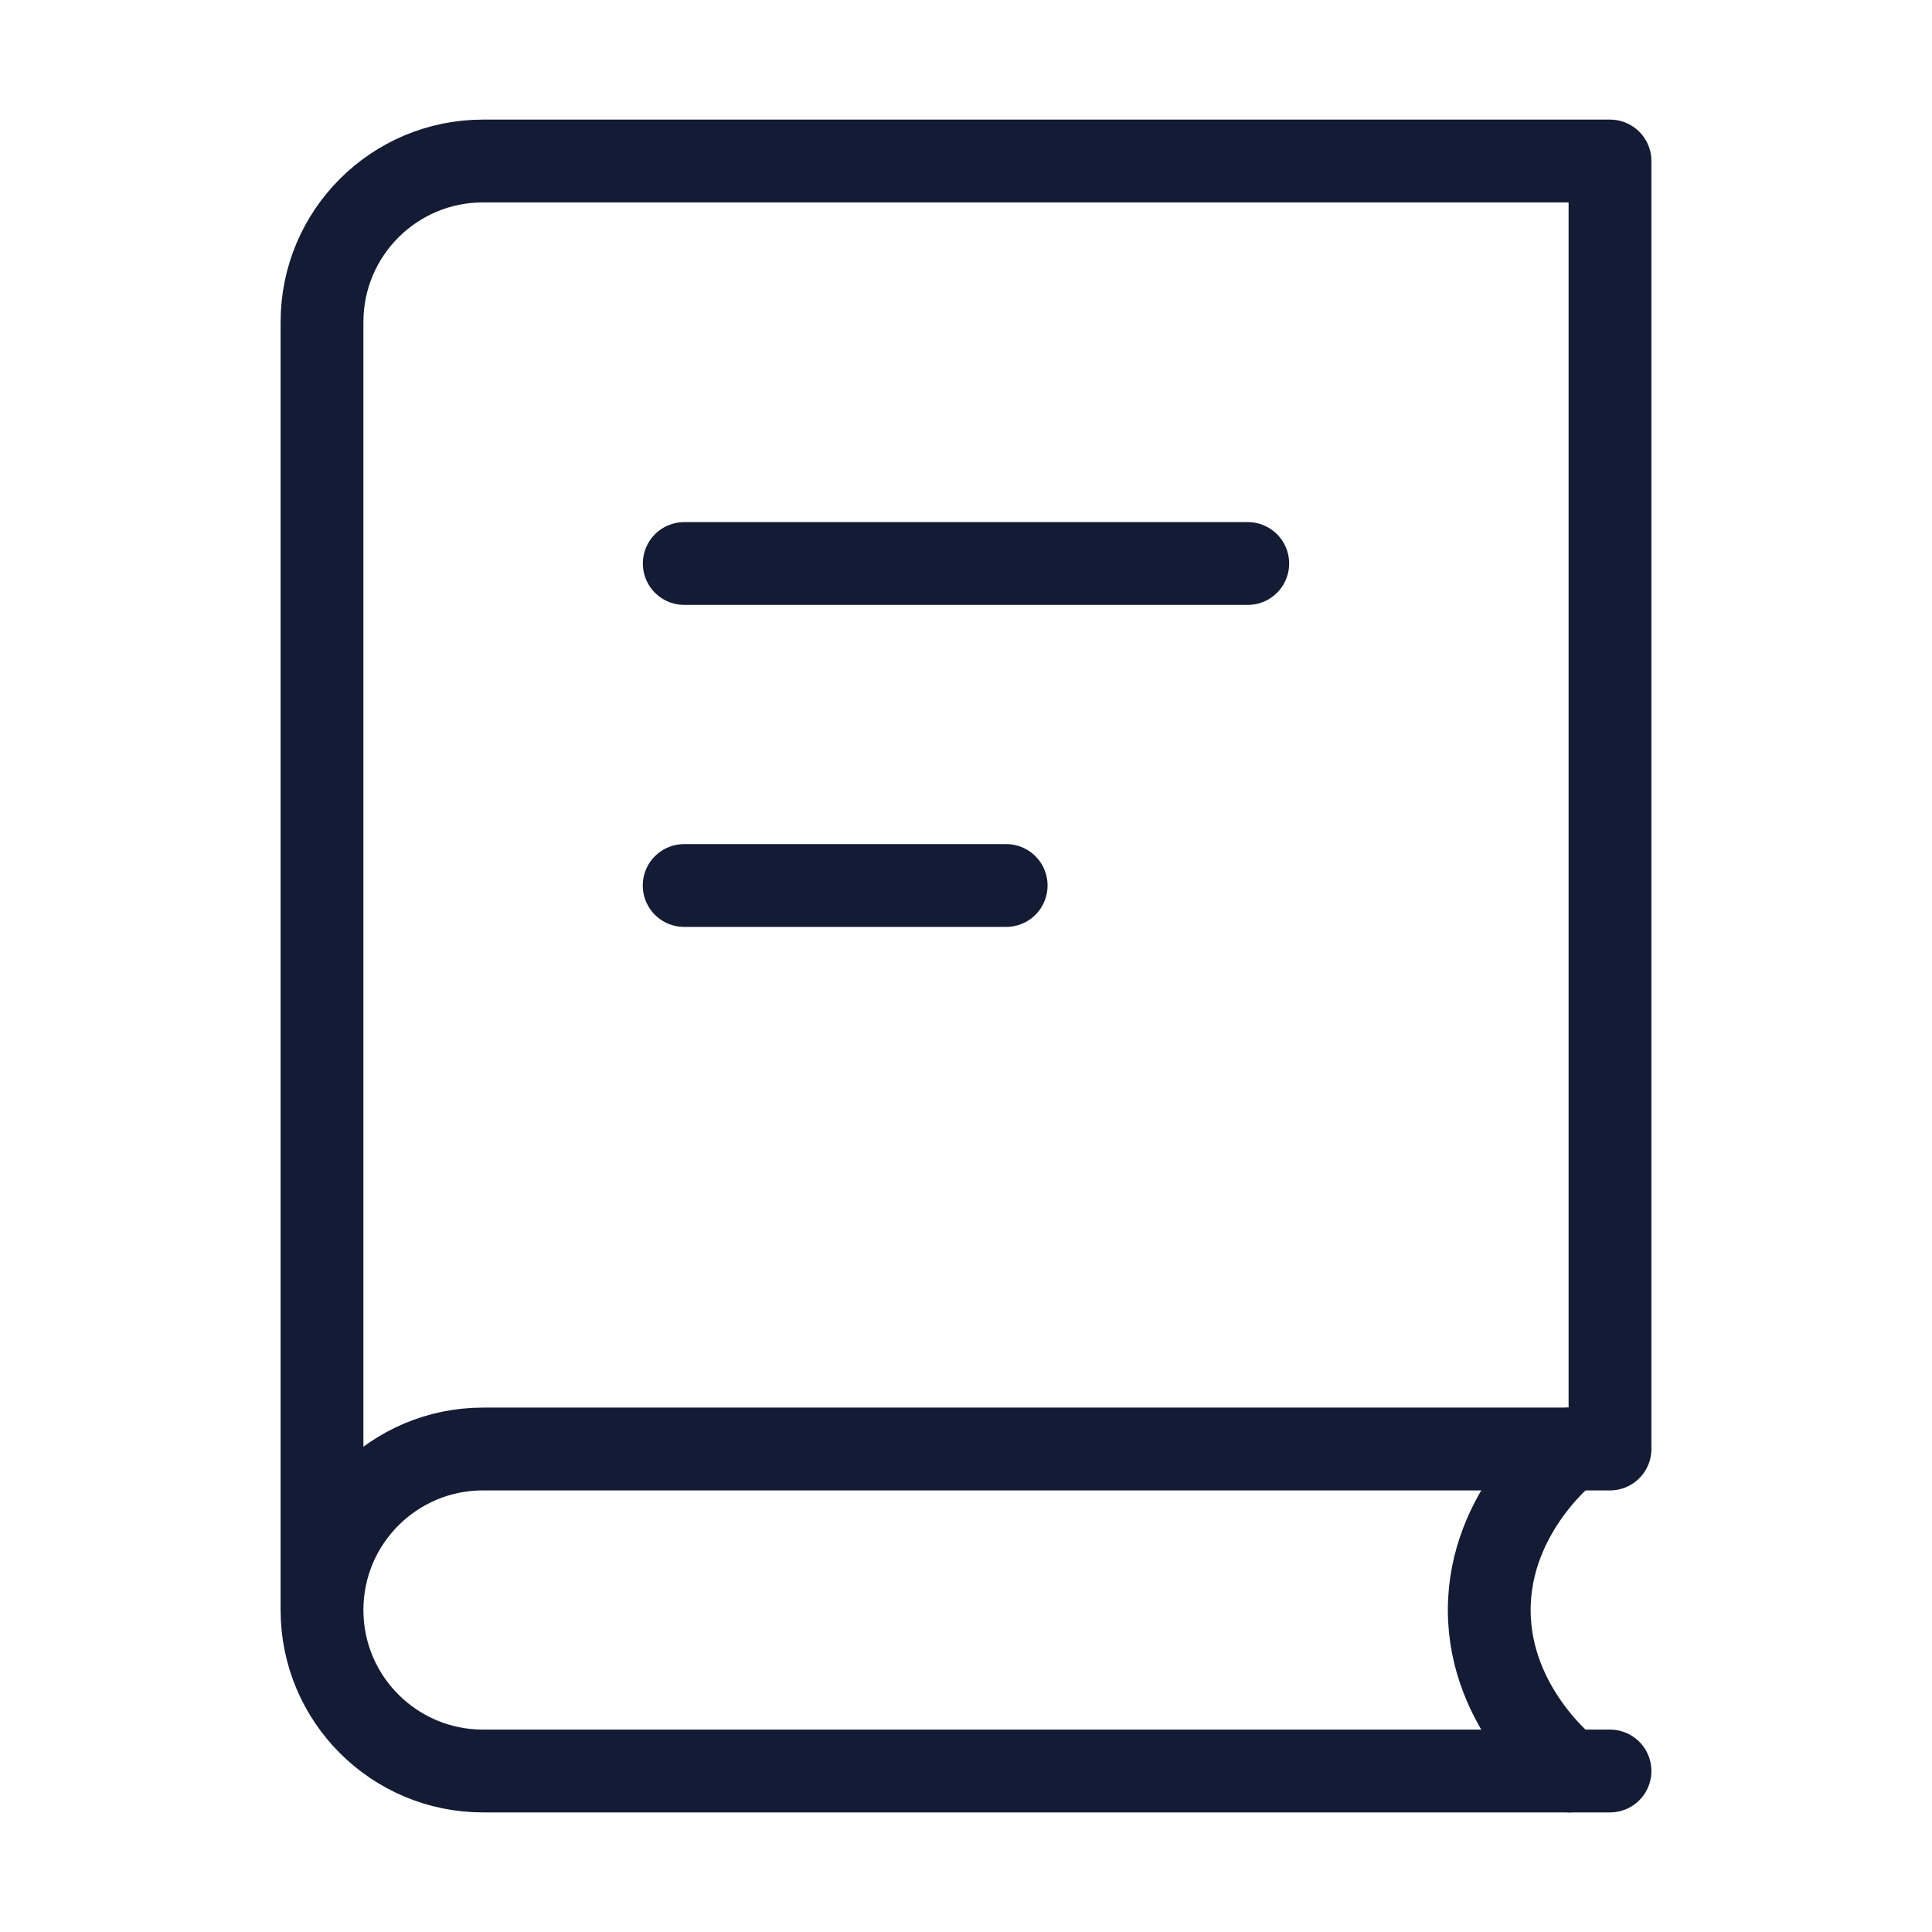 <svg width="42" height="42" viewBox="0 0 42 42" fill="none" xmlns="http://www.w3.org/2000/svg">
<path d="M27.125 12.25H14.875M21.873 19.25H14.873" stroke="#141B34" stroke-width="1.8" stroke-linecap="round" stroke-linejoin="round"/>
<path d="M35 38.5H10.5C8.567 38.5 7 36.933 7 35M7 35C7 33.067 8.567 31.5 10.5 31.5H35V3.5H10.5C8.567 3.5 7 5.067 7 7V35Z" stroke="#141B34" stroke-width="1.8" stroke-linecap="round" stroke-linejoin="round"/>
<path d="M34.125 31.5C34.125 31.5 32.375 32.835 32.375 35C32.375 37.165 34.125 38.5 34.125 38.5" stroke="#141B34" stroke-width="1.8" stroke-linecap="round" stroke-linejoin="round"/>
</svg>

